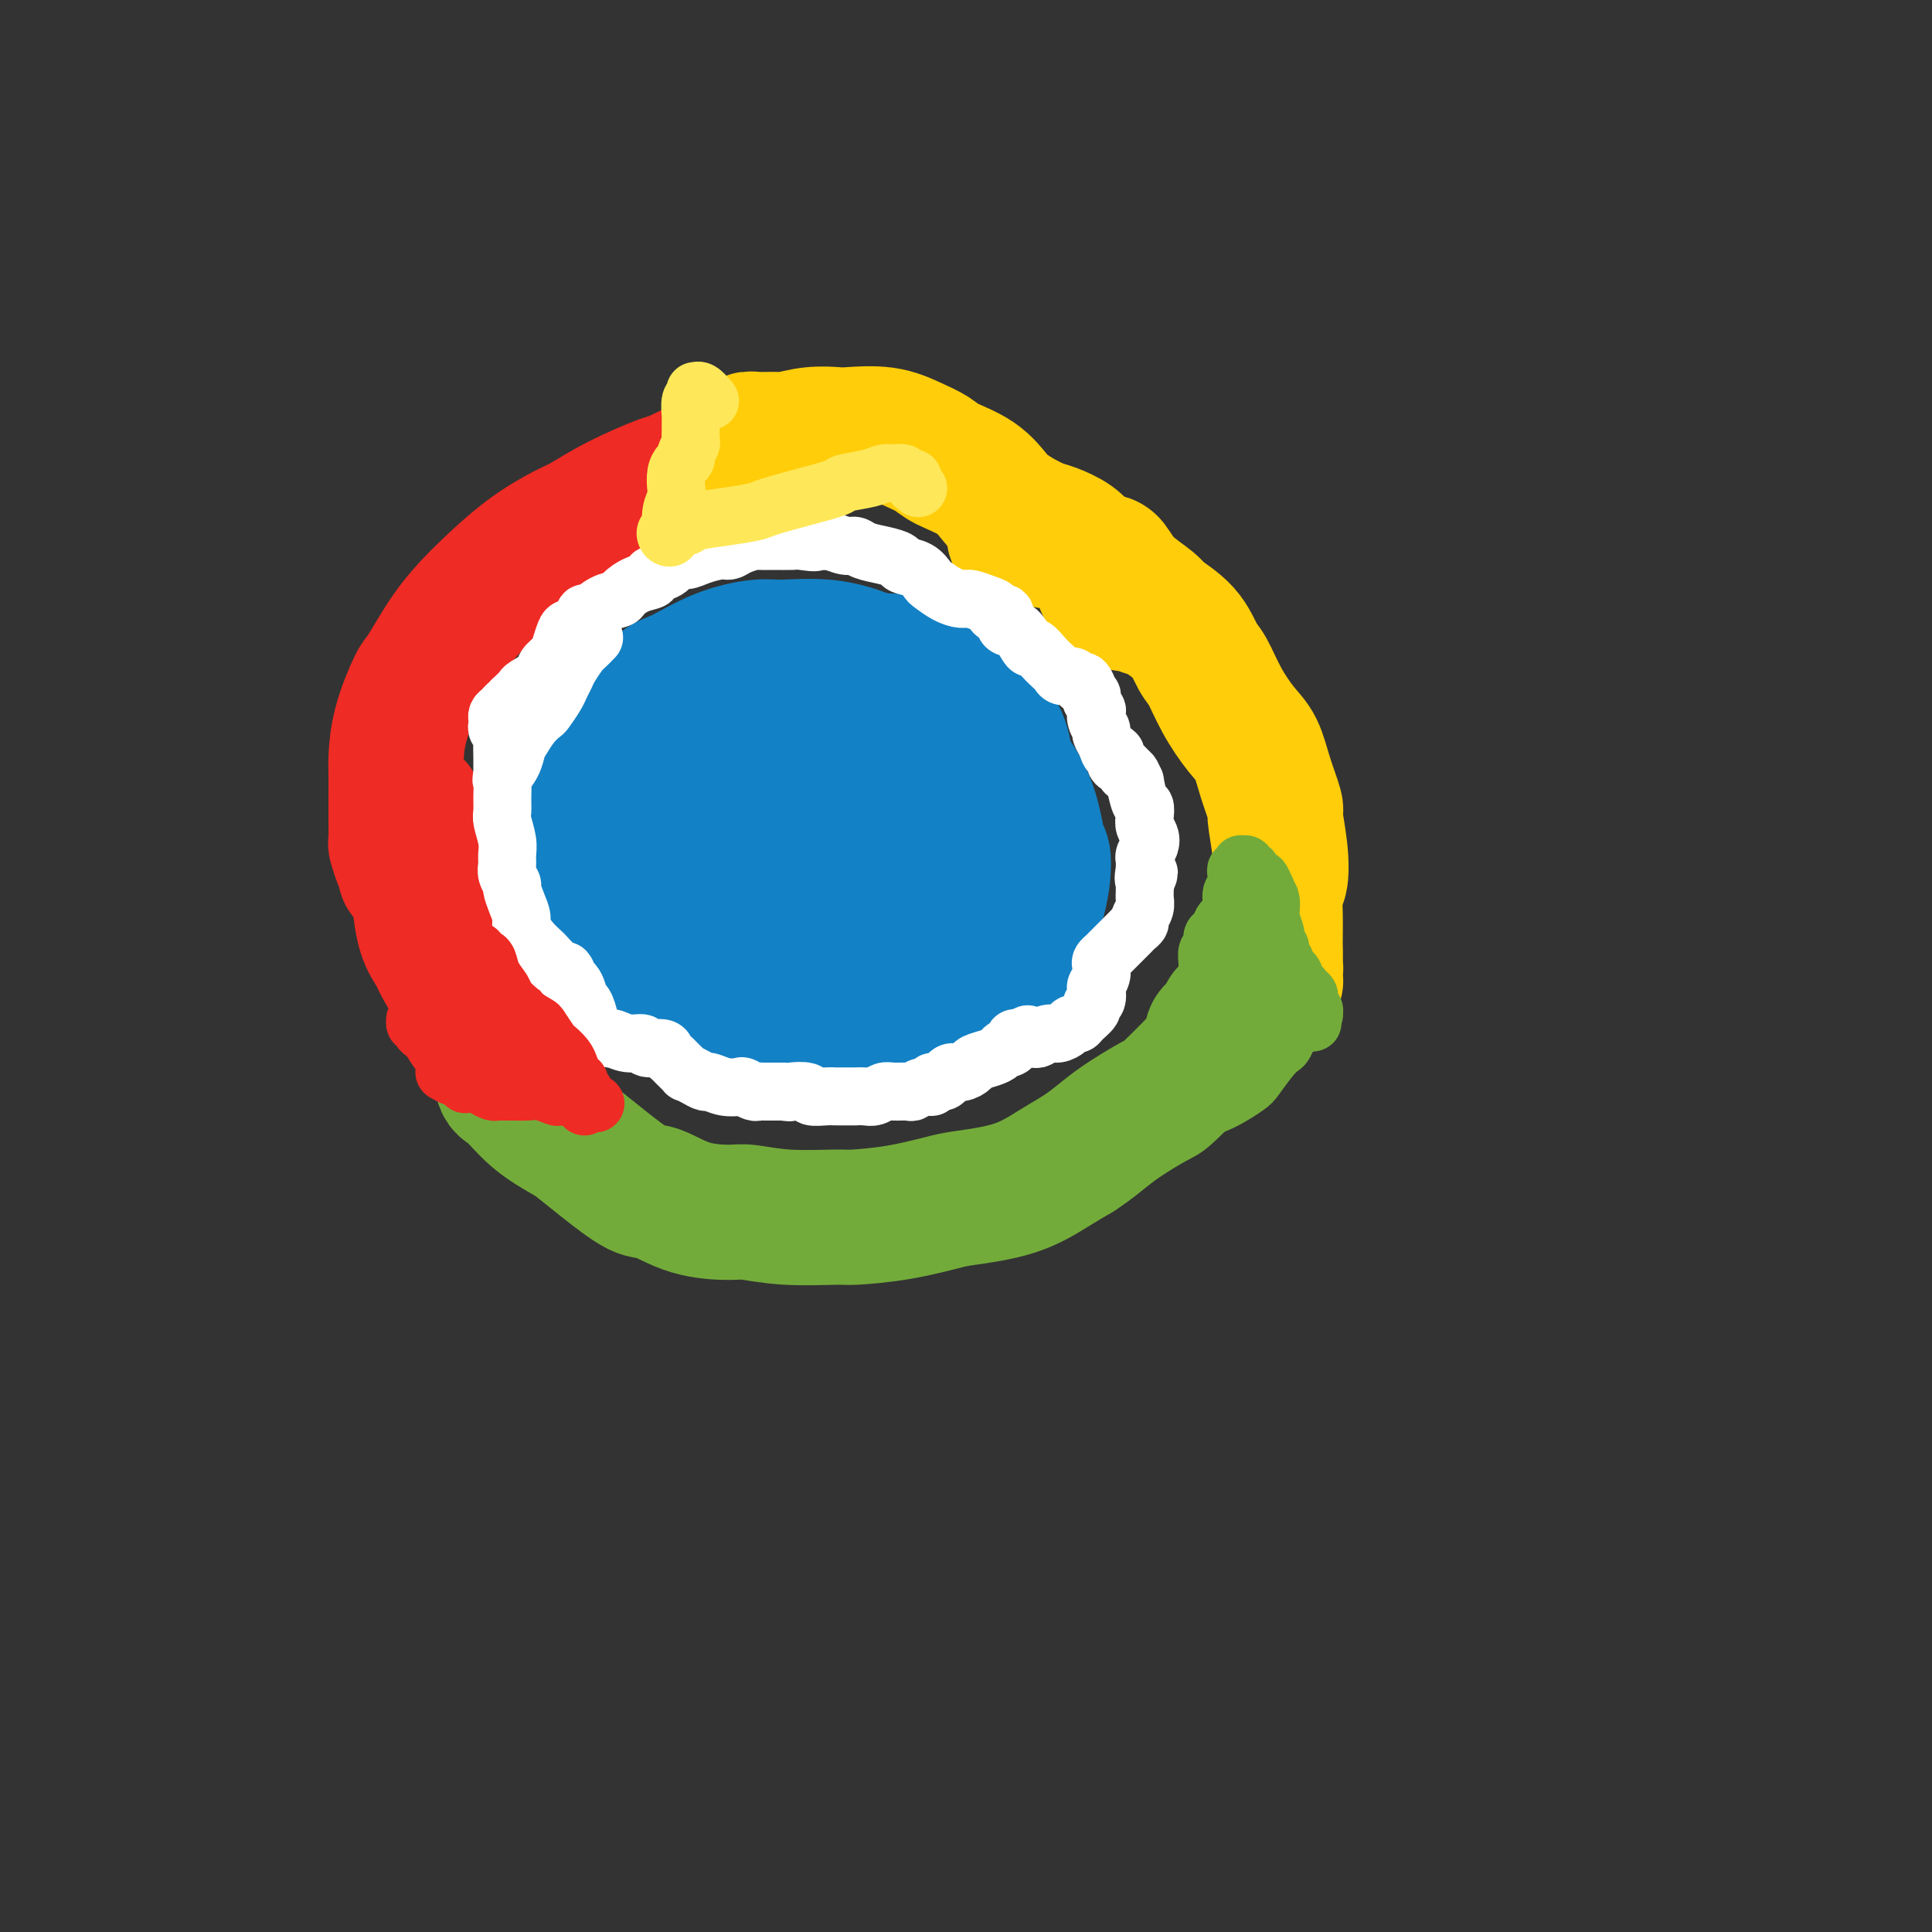 <svg viewBox='0 0 400 400' version='1.1' xmlns='http://www.w3.org/2000/svg' xmlns:xlink='http://www.w3.org/1999/xlink'><rect x="0" y="0" width="400" height="400" fill="#333333" stroke="none"/><g fill='none' stroke='#EE2B24' stroke-width='28' stroke-linecap='round' stroke-linejoin='round'><path d='M169,93c-1.093,-0.006 -2.186,-0.012 -3,0c-0.814,0.012 -1.348,0.043 -2,0c-0.652,-0.043 -1.422,-0.158 -3,0c-1.578,0.158 -3.964,0.589 -5,1c-1.036,0.411 -0.722,0.801 -2,1c-1.278,0.199 -4.149,0.207 -7,1c-2.851,0.793 -5.683,2.371 -7,3c-1.317,0.629 -1.118,0.310 -3,1c-1.882,0.690 -5.845,2.388 -9,4c-3.155,1.612 -5.500,3.140 -7,4c-1.500,0.860 -2.153,1.054 -4,2c-1.847,0.946 -4.887,2.643 -8,5c-3.113,2.357 -6.299,5.375 -8,7c-1.701,1.625 -1.916,1.856 -3,3c-1.084,1.144 -3.037,3.199 -5,6c-1.963,2.801 -3.938,6.348 -5,8c-1.062,1.652 -1.213,1.410 -2,3c-0.787,1.590 -2.211,5.012 -3,8c-0.789,2.988 -0.943,5.544 -1,7c-0.057,1.456 -0.016,1.813 0,3c0.016,1.187 0.007,3.203 0,5c-0.007,1.797 -0.012,3.375 0,5c0.012,1.625 0.042,3.296 0,4c-0.042,0.704 -0.156,0.441 0,1c0.156,0.559 0.581,1.941 1,3c0.419,1.059 0.830,1.797 1,2c0.170,0.203 0.098,-0.128 0,0c-0.098,0.128 -0.222,0.715 0,1c0.222,0.285 0.791,0.269 1,0c0.209,-0.269 0.060,-0.791 0,-1c-0.060,-0.209 -0.030,-0.104 0,0'/><path d='M85,180c0.500,1.000 0.250,0.500 0,0'/></g>
<g fill='none' stroke='#FFCD0A' stroke-width='28' stroke-linecap='round' stroke-linejoin='round'><path d='M210,111c0.350,-0.545 0.701,-1.090 1,-1c0.299,0.090 0.547,0.814 1,1c0.453,0.186 1.112,-0.167 2,0c0.888,0.167 2.005,0.855 3,1c0.995,0.145 1.867,-0.251 3,0c1.133,0.251 2.528,1.149 4,2c1.472,0.851 3.021,1.655 4,2c0.979,0.345 1.389,0.233 2,1c0.611,0.767 1.424,2.415 3,4c1.576,1.585 3.916,3.107 5,4c1.084,0.893 0.911,1.157 2,2c1.089,0.843 3.439,2.266 5,4c1.561,1.734 2.333,3.778 3,5c0.667,1.222 1.228,1.622 2,3c0.772,1.378 1.756,3.732 3,6c1.244,2.268 2.749,4.448 4,6c1.251,1.552 2.248,2.475 3,4c0.752,1.525 1.260,3.652 2,6c0.740,2.348 1.711,4.917 2,6c0.289,1.083 -0.105,0.682 0,2c0.105,1.318 0.708,4.356 1,7c0.292,2.644 0.274,4.894 0,6c-0.274,1.106 -0.806,1.070 -1,2c-0.194,0.930 -0.052,2.827 0,5c0.052,2.173 0.015,4.621 0,6c-0.015,1.379 -0.007,1.690 0,2'/><path d='M264,197c0.062,5.200 0.216,3.201 0,3c-0.216,-0.201 -0.804,1.396 -1,2c-0.196,0.604 0.000,0.214 0,0c0.000,-0.214 -0.196,-0.253 0,0c0.196,0.253 0.784,0.799 1,1c0.216,0.201 0.062,0.057 0,0c-0.062,-0.057 -0.031,-0.029 0,0'/></g>
<g fill='none' stroke='#73AB3A' stroke-width='28' stroke-linecap='round' stroke-linejoin='round'><path d='M101,193c-0.423,1.176 -0.845,2.353 -1,3c-0.155,0.647 -0.042,0.766 0,1c0.042,0.234 0.013,0.585 0,1c-0.013,0.415 -0.011,0.895 0,2c0.011,1.105 0.030,2.836 0,5c-0.030,2.164 -0.109,4.762 0,6c0.109,1.238 0.407,1.118 1,2c0.593,0.882 1.482,2.768 2,5c0.518,2.232 0.665,4.809 1,6c0.335,1.191 0.859,0.995 2,2c1.141,1.005 2.900,3.212 5,5c2.100,1.788 4.541,3.156 6,4c1.459,0.844 1.937,1.165 3,2c1.063,0.835 2.711,2.186 5,4c2.289,1.814 5.218,4.093 7,5c1.782,0.907 2.417,0.443 4,1c1.583,0.557 4.112,2.135 7,3c2.888,0.865 6.133,1.017 8,1c1.867,-0.017 2.354,-0.203 4,0c1.646,0.203 4.451,0.794 8,1c3.549,0.206 7.844,0.028 10,0c2.156,-0.028 2.174,0.093 4,0c1.826,-0.093 5.460,-0.402 9,-1c3.540,-0.598 6.984,-1.486 9,-2c2.016,-0.514 2.602,-0.653 5,-1c2.398,-0.347 6.607,-0.901 10,-2c3.393,-1.099 5.969,-2.743 8,-4c2.031,-1.257 3.515,-2.129 5,-3'/><path d='M223,239c3.364,-2.149 5.273,-4.021 8,-6c2.727,-1.979 6.270,-4.063 8,-5c1.730,-0.937 1.647,-0.726 3,-2c1.353,-1.274 4.142,-4.034 6,-6c1.858,-1.966 2.784,-3.139 3,-4c0.216,-0.861 -0.279,-1.410 0,-2c0.279,-0.590 1.331,-1.220 2,-2c0.669,-0.780 0.954,-1.710 1,-2c0.046,-0.290 -0.146,0.058 0,0c0.146,-0.058 0.631,-0.523 1,-1c0.369,-0.477 0.621,-0.965 1,-1c0.379,-0.035 0.885,0.382 1,0c0.115,-0.382 -0.161,-1.564 0,-2c0.161,-0.436 0.760,-0.124 1,0c0.240,0.124 0.120,0.062 0,0'/></g>
<g fill='none' stroke='#EE2B24' stroke-width='28' stroke-linecap='round' stroke-linejoin='round'><path d='M86,167c-0.001,1.092 -0.001,2.184 0,3c0.001,0.816 0.004,1.358 0,2c-0.004,0.642 -0.016,1.386 0,2c0.016,0.614 0.059,1.097 0,2c-0.059,0.903 -0.219,2.224 0,4c0.219,1.776 0.817,4.007 1,5c0.183,0.993 -0.048,0.750 0,2c0.048,1.250 0.377,3.994 1,6c0.623,2.006 1.541,3.275 2,4c0.459,0.725 0.459,0.908 1,2c0.541,1.092 1.623,3.095 3,5c1.377,1.905 3.048,3.712 4,5c0.952,1.288 1.183,2.057 2,3c0.817,0.943 2.220,2.062 3,3c0.780,0.938 0.937,1.697 1,2c0.063,0.303 0.031,0.152 0,0'/></g>
<g fill='none' stroke='#FFCD0A' stroke-width='28' stroke-linecap='round' stroke-linejoin='round'><path d='M239,126c-0.673,0.120 -1.345,0.239 -2,0c-0.655,-0.239 -1.292,-0.837 -2,-1c-0.708,-0.163 -1.485,0.108 -2,0c-0.515,-0.108 -0.767,-0.594 -1,-1c-0.233,-0.406 -0.448,-0.732 -1,-1c-0.552,-0.268 -1.443,-0.477 -2,-1c-0.557,-0.523 -0.780,-1.361 -1,-2c-0.220,-0.639 -0.436,-1.078 -1,-2c-0.564,-0.922 -1.476,-2.326 -2,-3c-0.524,-0.674 -0.661,-0.617 -1,-1c-0.339,-0.383 -0.882,-1.205 -2,-2c-1.118,-0.795 -2.812,-1.562 -4,-2c-1.188,-0.438 -1.869,-0.547 -3,-1c-1.131,-0.453 -2.712,-1.252 -4,-2c-1.288,-0.748 -2.283,-1.446 -3,-2c-0.717,-0.554 -1.155,-0.963 -2,-2c-0.845,-1.037 -2.095,-2.702 -4,-4c-1.905,-1.298 -4.464,-2.229 -6,-3c-1.536,-0.771 -2.047,-1.383 -3,-2c-0.953,-0.617 -2.346,-1.238 -4,-2c-1.654,-0.762 -3.567,-1.664 -6,-2c-2.433,-0.336 -5.384,-0.104 -7,0c-1.616,0.104 -1.896,0.081 -3,0c-1.104,-0.081 -3.032,-0.219 -5,0c-1.968,0.219 -3.977,0.794 -5,1c-1.023,0.206 -1.059,0.041 -2,0c-0.941,-0.041 -2.788,0.040 -4,0c-1.212,-0.040 -1.788,-0.203 -2,0c-0.212,0.203 -0.061,0.772 0,1c0.061,0.228 0.030,0.114 0,0'/><path d='M155,92c-5.667,0.000 -2.833,0.000 0,0'/></g>
<g fill='none' stroke='#1381C5' stroke-width='28' stroke-linecap='round' stroke-linejoin='round'><path d='M155,147c-0.351,-0.853 -0.703,-1.707 -1,-2c-0.297,-0.293 -0.540,-0.026 -1,0c-0.460,0.026 -1.138,-0.188 -2,0c-0.862,0.188 -1.909,0.779 -3,2c-1.091,1.221 -2.226,3.074 -3,4c-0.774,0.926 -1.188,0.927 -2,2c-0.812,1.073 -2.023,3.218 -3,5c-0.977,1.782 -1.719,3.199 -2,4c-0.281,0.801 -0.100,0.985 0,2c0.100,1.015 0.120,2.860 0,5c-0.120,2.140 -0.379,4.574 0,6c0.379,1.426 1.395,1.845 2,3c0.605,1.155 0.799,3.045 2,5c1.201,1.955 3.410,3.974 5,5c1.590,1.026 2.560,1.057 4,2c1.440,0.943 3.348,2.796 6,4c2.652,1.204 6.048,1.759 8,2c1.952,0.241 2.461,0.170 4,0c1.539,-0.170 4.107,-0.437 7,-1c2.893,-0.563 6.110,-1.423 8,-2c1.890,-0.577 2.453,-0.872 4,-2c1.547,-1.128 4.079,-3.090 6,-5c1.921,-1.910 3.233,-3.769 4,-5c0.767,-1.231 0.989,-1.833 2,-3c1.011,-1.167 2.811,-2.897 4,-5c1.189,-2.103 1.769,-4.578 2,-6c0.231,-1.422 0.114,-1.790 0,-3c-0.114,-1.210 -0.227,-3.263 -1,-5c-0.773,-1.737 -2.208,-3.160 -3,-4c-0.792,-0.840 -0.941,-1.097 -2,-2c-1.059,-0.903 -3.030,-2.451 -5,-4'/><path d='M195,149c-2.388,-2.138 -3.357,-2.482 -4,-3c-0.643,-0.518 -0.959,-1.210 -2,-2c-1.041,-0.790 -2.808,-1.678 -5,-2c-2.192,-0.322 -4.810,-0.078 -6,0c-1.190,0.078 -0.950,-0.008 -2,0c-1.050,0.008 -3.388,0.112 -5,0c-1.612,-0.112 -2.498,-0.440 -4,0c-1.502,0.440 -3.620,1.648 -5,2c-1.380,0.352 -2.021,-0.151 -3,0c-0.979,0.151 -2.297,0.956 -4,2c-1.703,1.044 -3.790,2.328 -5,3c-1.210,0.672 -1.543,0.733 -3,2c-1.457,1.267 -4.037,3.739 -6,6c-1.963,2.261 -3.311,4.310 -4,5c-0.689,0.690 -0.721,0.021 -1,1c-0.279,0.979 -0.804,3.604 -1,5c-0.196,1.396 -0.064,1.561 0,3c0.064,1.439 0.060,4.152 0,6c-0.060,1.848 -0.175,2.831 0,5c0.175,2.169 0.641,5.525 1,7c0.359,1.475 0.612,1.068 1,2c0.388,0.932 0.910,3.203 2,5c1.090,1.797 2.749,3.120 4,4c1.251,0.880 2.094,1.318 4,2c1.906,0.682 4.874,1.608 9,2c4.126,0.392 9.409,0.249 12,0c2.591,-0.249 2.490,-0.605 5,-1c2.510,-0.395 7.632,-0.827 12,-2c4.368,-1.173 7.984,-3.085 10,-4c2.016,-0.915 2.433,-0.833 4,-2c1.567,-1.167 4.283,-3.584 7,-6'/><path d='M206,189c4.345,-3.329 4.708,-5.652 5,-7c0.292,-1.348 0.515,-1.722 1,-3c0.485,-1.278 1.234,-3.460 1,-6c-0.234,-2.540 -1.450,-5.439 -2,-7c-0.550,-1.561 -0.433,-1.783 -1,-3c-0.567,-1.217 -1.817,-3.428 -4,-6c-2.183,-2.572 -5.298,-5.504 -7,-7c-1.702,-1.496 -1.991,-1.557 -3,-3c-1.009,-1.443 -2.738,-4.267 -5,-6c-2.262,-1.733 -5.056,-2.374 -7,-3c-1.944,-0.626 -3.037,-1.236 -5,-2c-1.963,-0.764 -4.794,-1.683 -8,-2c-3.206,-0.317 -6.786,-0.033 -9,0c-2.214,0.033 -3.064,-0.186 -5,0c-1.936,0.186 -4.960,0.778 -8,2c-3.040,1.222 -6.097,3.076 -8,4c-1.903,0.924 -2.651,0.920 -4,2c-1.349,1.080 -3.300,3.244 -5,6c-1.700,2.756 -3.151,6.106 -4,8c-0.849,1.894 -1.096,2.334 -2,4c-0.904,1.666 -2.464,4.558 -3,7c-0.536,2.442 -0.049,4.433 0,6c0.049,1.567 -0.341,2.710 0,4c0.341,1.290 1.414,2.727 3,5c1.586,2.273 3.685,5.383 5,7c1.315,1.617 1.847,1.742 3,3c1.153,1.258 2.928,3.649 5,6c2.072,2.351 4.442,4.661 6,6c1.558,1.339 2.304,1.707 4,3c1.696,1.293 4.342,3.512 7,5c2.658,1.488 5.329,2.244 8,3'/><path d='M164,215c3.679,1.898 3.375,1.144 5,1c1.625,-0.144 5.178,0.323 9,0c3.822,-0.323 7.911,-1.437 10,-2c2.089,-0.563 2.178,-0.576 4,-2c1.822,-1.424 5.379,-4.259 9,-7c3.621,-2.741 7.307,-5.387 9,-7c1.693,-1.613 1.392,-2.193 2,-4c0.608,-1.807 2.125,-4.842 3,-8c0.875,-3.158 1.107,-6.438 1,-8c-0.107,-1.562 -0.555,-1.406 -1,-3c-0.445,-1.594 -0.889,-4.938 -2,-8c-1.111,-3.062 -2.890,-5.841 -4,-7c-1.110,-1.159 -1.551,-0.699 -3,-2c-1.449,-1.301 -3.905,-4.363 -6,-7c-2.095,-2.637 -3.829,-4.850 -5,-6c-1.171,-1.150 -1.779,-1.237 -3,-2c-1.221,-0.763 -3.055,-2.201 -6,-3c-2.945,-0.799 -6.999,-0.958 -9,-1c-2.001,-0.042 -1.947,0.035 -3,0c-1.053,-0.035 -3.213,-0.182 -6,0c-2.787,0.182 -6.200,0.692 -8,1c-1.800,0.308 -1.988,0.415 -3,1c-1.012,0.585 -2.849,1.648 -5,3c-2.151,1.352 -4.618,2.994 -6,4c-1.382,1.006 -1.681,1.378 -3,3c-1.319,1.622 -3.659,4.495 -5,7c-1.341,2.505 -1.682,4.641 -2,6c-0.318,1.359 -0.611,1.942 -1,4c-0.389,2.058 -0.874,5.593 -1,9c-0.126,3.407 0.107,6.688 0,9c-0.107,2.312 -0.553,3.656 -1,5'/><path d='M133,191c-0.353,5.479 0.265,5.678 1,7c0.735,1.322 1.587,3.768 2,5c0.413,1.232 0.386,1.252 1,2c0.614,0.748 1.869,2.226 4,3c2.131,0.774 5.137,0.843 7,1c1.863,0.157 2.581,0.401 4,0c1.419,-0.401 3.538,-1.448 7,-3c3.462,-1.552 8.265,-3.608 11,-5c2.735,-1.392 3.401,-2.121 6,-4c2.599,-1.879 7.132,-4.910 11,-8c3.868,-3.090 7.072,-6.240 9,-8c1.928,-1.760 2.580,-2.130 4,-4c1.420,-1.870 3.607,-5.240 5,-8c1.393,-2.760 1.992,-4.908 2,-6c0.008,-1.092 -0.576,-1.126 -1,-2c-0.424,-0.874 -0.688,-2.587 -2,-4c-1.312,-1.413 -3.674,-2.525 -5,-3c-1.326,-0.475 -1.618,-0.311 -3,-1c-1.382,-0.689 -3.854,-2.229 -7,-3c-3.146,-0.771 -6.966,-0.771 -9,-1c-2.034,-0.229 -2.282,-0.687 -4,-1c-1.718,-0.313 -4.905,-0.480 -8,0c-3.095,0.480 -6.099,1.607 -8,2c-1.901,0.393 -2.701,0.051 -4,1c-1.299,0.949 -3.098,3.188 -5,5c-1.902,1.812 -3.908,3.197 -5,4c-1.092,0.803 -1.271,1.025 -2,2c-0.729,0.975 -2.010,2.705 -3,5c-0.990,2.295 -1.690,5.156 -2,7c-0.310,1.844 -0.232,2.670 0,4c0.232,1.330 0.616,3.165 1,5'/><path d='M140,183c0.717,3.931 3.008,5.760 4,7c0.992,1.240 0.683,1.891 2,3c1.317,1.109 4.259,2.675 7,4c2.741,1.325 5.281,2.410 7,3c1.719,0.590 2.618,0.687 5,0c2.382,-0.687 6.247,-2.158 10,-4c3.753,-1.842 7.394,-4.055 11,-7c3.606,-2.945 7.176,-6.623 9,-9c1.824,-2.377 1.903,-3.454 3,-6c1.097,-2.546 3.213,-6.559 4,-10c0.787,-3.441 0.245,-6.308 0,-8c-0.245,-1.692 -0.191,-2.208 -1,-4c-0.809,-1.792 -2.479,-4.859 -5,-7c-2.521,-2.141 -5.892,-3.355 -8,-4c-2.108,-0.645 -2.953,-0.722 -5,-1c-2.047,-0.278 -5.296,-0.758 -9,-1c-3.704,-0.242 -7.861,-0.246 -10,0c-2.139,0.246 -2.259,0.744 -4,1c-1.741,0.256 -5.104,0.272 -8,1c-2.896,0.728 -5.326,2.168 -7,3c-1.674,0.832 -2.591,1.056 -4,2c-1.409,0.944 -3.308,2.609 -5,5c-1.692,2.391 -3.176,5.509 -4,7c-0.824,1.491 -0.989,1.354 -2,3c-1.011,1.646 -2.867,5.076 -4,8c-1.133,2.924 -1.543,5.344 -2,7c-0.457,1.656 -0.959,2.549 -1,4c-0.041,1.451 0.381,3.461 1,6c0.619,2.539 1.436,5.607 2,7c0.564,1.393 0.875,1.112 2,2c1.125,0.888 3.062,2.944 5,5'/><path d='M133,200c2.115,1.898 3.902,3.144 5,4c1.098,0.856 1.507,1.323 3,2c1.493,0.677 4.069,1.566 7,2c2.931,0.434 6.216,0.415 8,0c1.784,-0.415 2.067,-1.226 4,-2c1.933,-0.774 5.516,-1.511 9,-3c3.484,-1.489 6.870,-3.731 9,-5c2.130,-1.269 3.004,-1.565 5,-3c1.996,-1.435 5.113,-4.008 8,-7c2.887,-2.992 5.544,-6.403 7,-8c1.456,-1.597 1.710,-1.379 3,-3c1.290,-1.621 3.615,-5.079 5,-8c1.385,-2.921 1.831,-5.304 2,-7c0.169,-1.696 0.060,-2.706 0,-4c-0.060,-1.294 -0.072,-2.871 -1,-5c-0.928,-2.129 -2.771,-4.808 -4,-6c-1.229,-1.192 -1.845,-0.895 -3,-2c-1.155,-1.105 -2.851,-3.612 -5,-5c-2.149,-1.388 -4.752,-1.656 -6,-2c-1.248,-0.344 -1.142,-0.764 -3,-1c-1.858,-0.236 -5.681,-0.288 -9,0c-3.319,0.288 -6.134,0.916 -8,1c-1.866,0.084 -2.783,-0.377 -5,0c-2.217,0.377 -5.735,1.593 -9,3c-3.265,1.407 -6.276,3.006 -8,4c-1.724,0.994 -2.161,1.383 -4,3c-1.839,1.617 -5.078,4.464 -7,7c-1.922,2.536 -2.525,4.762 -3,6c-0.475,1.238 -0.820,1.487 -1,3c-0.180,1.513 -0.194,4.289 0,7c0.194,2.711 0.597,5.355 1,8'/><path d='M133,179c0.015,2.848 -0.447,2.467 0,4c0.447,1.533 1.803,4.981 3,8c1.197,3.019 2.233,5.611 3,7c0.767,1.389 1.263,1.575 3,3c1.737,1.425 4.714,4.089 8,6c3.286,1.911 6.883,3.069 9,4c2.117,0.931 2.756,1.635 5,2c2.244,0.365 6.092,0.393 10,0c3.908,-0.393 7.876,-1.206 10,-2c2.124,-0.794 2.405,-1.569 4,-3c1.595,-1.431 4.506,-3.517 7,-6c2.494,-2.483 4.572,-5.363 6,-7c1.428,-1.637 2.205,-2.029 3,-4c0.795,-1.971 1.608,-5.519 2,-9c0.392,-3.481 0.363,-6.895 0,-9c-0.363,-2.105 -1.061,-2.901 -2,-5c-0.939,-2.099 -2.118,-5.502 -4,-8c-1.882,-2.498 -4.465,-4.090 -6,-5c-1.535,-0.910 -2.022,-1.138 -4,-2c-1.978,-0.862 -5.448,-2.357 -9,-3c-3.552,-0.643 -7.187,-0.432 -9,0c-1.813,0.432 -1.804,1.085 -4,2c-2.196,0.915 -6.595,2.091 -10,4c-3.405,1.909 -5.815,4.550 -7,6c-1.185,1.450 -1.145,1.707 -2,3c-0.855,1.293 -2.606,3.621 -3,6c-0.394,2.379 0.568,4.809 1,6c0.432,1.191 0.332,1.144 1,2c0.668,0.856 2.103,2.615 4,4c1.897,1.385 4.256,2.396 6,3c1.744,0.604 2.872,0.802 4,1'/><path d='M162,187c2.787,0.735 4.753,0.573 7,0c2.247,-0.573 4.773,-1.557 6,-2c1.227,-0.443 1.154,-0.344 2,-1c0.846,-0.656 2.612,-2.066 4,-4c1.388,-1.934 2.399,-4.391 3,-6c0.601,-1.609 0.792,-2.369 1,-4c0.208,-1.631 0.434,-4.132 0,-7c-0.434,-2.868 -1.529,-6.102 -2,-8c-0.471,-1.898 -0.318,-2.461 -1,-4c-0.682,-1.539 -2.199,-4.056 -4,-6c-1.801,-1.944 -3.886,-3.316 -5,-4c-1.114,-0.684 -1.256,-0.680 -3,-1c-1.744,-0.320 -5.090,-0.965 -8,-1c-2.910,-0.035 -5.385,0.539 -7,1c-1.615,0.461 -2.369,0.808 -4,2c-1.631,1.192 -4.140,3.229 -6,6c-1.860,2.771 -3.071,6.277 -4,8c-0.929,1.723 -1.577,1.664 -2,4c-0.423,2.336 -0.620,7.067 0,11c0.620,3.933 2.056,7.066 3,9c0.944,1.934 1.397,2.668 3,5c1.603,2.332 4.355,6.261 7,9c2.645,2.739 5.183,4.287 7,5c1.817,0.713 2.913,0.591 5,1c2.087,0.409 5.163,1.350 9,1c3.837,-0.350 8.433,-1.990 11,-3c2.567,-1.010 3.105,-1.389 5,-3c1.895,-1.611 5.147,-4.452 8,-7c2.853,-2.548 5.307,-4.801 7,-8c1.693,-3.199 2.627,-7.342 3,-10c0.373,-2.658 0.187,-3.829 0,-5'/><path d='M176,166c-0.746,-1.147 -1.492,-2.293 -2,-3c-0.508,-0.707 -0.780,-0.973 -1,-1c-0.220,-0.027 -0.390,0.185 -1,0c-0.610,-0.185 -1.660,-0.769 -3,-1c-1.340,-0.231 -2.971,-0.111 -4,0c-1.029,0.111 -1.457,0.212 -3,1c-1.543,0.788 -4.200,2.264 -7,4c-2.800,1.736 -5.742,3.733 -7,5c-1.258,1.267 -0.831,1.806 -2,3c-1.169,1.194 -3.933,3.045 -5,5c-1.067,1.955 -0.435,4.016 0,5c0.435,0.984 0.673,0.892 2,2c1.327,1.108 3.742,3.414 7,4c3.258,0.586 7.360,-0.550 10,-1c2.640,-0.450 3.820,-0.215 6,-1c2.180,-0.785 5.360,-2.589 8,-5c2.640,-2.411 4.741,-5.430 6,-7c1.259,-1.570 1.677,-1.691 2,-3c0.323,-1.309 0.550,-3.806 0,-6c-0.550,-2.194 -1.878,-4.085 -3,-5c-1.122,-0.915 -2.038,-0.854 -4,-1c-1.962,-0.146 -4.972,-0.500 -8,0c-3.028,0.500 -6.076,1.853 -8,3c-1.924,1.147 -2.725,2.087 -4,4c-1.275,1.913 -3.023,4.799 -5,8c-1.977,3.201 -4.182,6.718 -5,11c-0.818,4.282 -0.250,9.330 0,12c0.250,2.670 0.180,2.963 1,5c0.820,2.037 2.528,5.818 5,8c2.472,2.182 5.706,2.766 8,3c2.294,0.234 3.647,0.117 5,0'/><path d='M164,215c4.083,-0.036 7.792,-1.625 11,-3c3.208,-1.375 5.917,-2.536 7,-3c1.083,-0.464 0.542,-0.232 0,0'/></g>
<g fill='none' stroke='#FFFFFF' stroke-width='12' stroke-linecap='round' stroke-linejoin='round'><path d='M123,132c-0.786,0.810 -1.573,1.621 -2,2c-0.427,0.379 -0.495,0.327 -1,1c-0.505,0.673 -1.449,2.072 -2,3c-0.551,0.928 -0.710,1.386 -1,2c-0.290,0.614 -0.710,1.385 -1,2c-0.290,0.615 -0.448,1.075 -1,2c-0.552,0.925 -1.496,2.316 -2,3c-0.504,0.684 -0.568,0.661 -1,1c-0.432,0.339 -1.234,1.040 -2,2c-0.766,0.960 -1.498,2.178 -2,3c-0.502,0.822 -0.776,1.248 -1,2c-0.224,0.752 -0.400,1.830 -1,3c-0.600,1.170 -1.626,2.433 -2,3c-0.374,0.567 -0.096,0.437 0,1c0.096,0.563 0.012,1.817 0,3c-0.012,1.183 0.050,2.295 0,3c-0.050,0.705 -0.211,1.004 0,2c0.211,0.996 0.792,2.691 1,4c0.208,1.309 0.041,2.233 0,3c-0.041,0.767 0.044,1.377 0,2c-0.044,0.623 -0.218,1.259 0,2c0.218,0.741 0.827,1.587 1,2c0.173,0.413 -0.092,0.393 0,1c0.092,0.607 0.539,1.840 1,3c0.461,1.160 0.935,2.246 1,3c0.065,0.754 -0.278,1.175 0,2c0.278,0.825 1.177,2.052 2,3c0.823,0.948 1.571,1.615 2,2c0.429,0.385 0.539,0.488 1,1c0.461,0.512 1.275,1.432 2,2c0.725,0.568 1.363,0.784 2,1'/><path d='M117,201c0.975,1.081 -0.089,0.784 0,1c0.089,0.216 1.329,0.947 2,2c0.671,1.053 0.771,2.429 1,3c0.229,0.571 0.585,0.338 1,1c0.415,0.662 0.889,2.220 1,3c0.111,0.780 -0.140,0.782 0,1c0.140,0.218 0.673,0.651 1,1c0.327,0.349 0.449,0.614 1,1c0.551,0.386 1.532,0.892 2,1c0.468,0.108 0.423,-0.182 1,0c0.577,0.182 1.775,0.836 3,1c1.225,0.164 2.475,-0.163 3,0c0.525,0.163 0.324,0.816 1,1c0.676,0.184 2.227,-0.101 3,0c0.773,0.101 0.766,0.587 1,1c0.234,0.413 0.709,0.754 1,1c0.291,0.246 0.397,0.395 1,1c0.603,0.605 1.704,1.664 2,2c0.296,0.336 -0.214,-0.050 0,0c0.214,0.050 1.150,0.535 2,1c0.850,0.465 1.613,0.908 2,1c0.387,0.092 0.398,-0.168 1,0c0.602,0.168 1.796,0.763 3,1c1.204,0.237 2.417,0.116 3,0c0.583,-0.116 0.536,-0.227 1,0c0.464,0.227 1.437,0.793 2,1c0.563,0.207 0.714,0.055 1,0c0.286,-0.055 0.705,-0.015 1,0c0.295,0.015 0.464,0.004 1,0c0.536,-0.004 1.439,-0.001 2,0c0.561,0.001 0.781,0.001 1,0'/><path d='M162,226c2.751,0.326 1.630,0.140 2,0c0.370,-0.140 2.232,-0.234 3,0c0.768,0.234 0.442,0.795 1,1c0.558,0.205 2.000,0.055 3,0c1.000,-0.055 1.559,-0.015 2,0c0.441,0.015 0.765,0.004 1,0c0.235,-0.004 0.380,0.000 1,0c0.620,-0.000 1.713,-0.004 2,0c0.287,0.004 -0.234,0.015 0,0c0.234,-0.015 1.222,-0.057 2,0c0.778,0.057 1.345,0.212 2,0c0.655,-0.212 1.396,-0.793 2,-1c0.604,-0.207 1.070,-0.040 2,0c0.930,0.040 2.324,-0.046 3,0c0.676,0.046 0.633,0.223 1,0c0.367,-0.223 1.145,-0.847 2,-1c0.855,-0.153 1.786,0.165 2,0c0.214,-0.165 -0.291,-0.814 0,-1c0.291,-0.186 1.378,0.091 2,0c0.622,-0.091 0.781,-0.549 1,-1c0.219,-0.451 0.499,-0.894 1,-1c0.501,-0.106 1.223,0.127 2,0c0.777,-0.127 1.609,-0.612 2,-1c0.391,-0.388 0.342,-0.678 1,-1c0.658,-0.322 2.023,-0.678 3,-1c0.977,-0.322 1.568,-0.612 2,-1c0.432,-0.388 0.707,-0.875 1,-1c0.293,-0.125 0.604,0.111 1,0c0.396,-0.111 0.876,-0.568 1,-1c0.124,-0.432 -0.107,-0.838 0,-1c0.107,-0.162 0.554,-0.081 1,0'/><path d='M211,215c3.527,-1.703 0.846,-0.460 0,0c-0.846,0.460 0.143,0.138 1,0c0.857,-0.138 1.581,-0.092 2,0c0.419,0.092 0.532,0.231 1,0c0.468,-0.231 1.292,-0.832 2,-1c0.708,-0.168 1.302,0.097 2,0c0.698,-0.097 1.501,-0.554 2,-1c0.499,-0.446 0.693,-0.879 1,-1c0.307,-0.121 0.727,0.071 1,0c0.273,-0.071 0.399,-0.404 1,-1c0.601,-0.596 1.677,-1.454 2,-2c0.323,-0.546 -0.106,-0.779 0,-1c0.106,-0.221 0.747,-0.430 1,-1c0.253,-0.570 0.120,-1.501 0,-2c-0.120,-0.499 -0.225,-0.568 0,-1c0.225,-0.432 0.781,-1.229 1,-2c0.219,-0.771 0.100,-1.516 0,-2c-0.100,-0.484 -0.182,-0.707 0,-1c0.182,-0.293 0.626,-0.656 1,-1c0.374,-0.344 0.678,-0.670 1,-1c0.322,-0.330 0.663,-0.666 1,-1c0.337,-0.334 0.669,-0.667 1,-1c0.331,-0.333 0.662,-0.666 1,-1c0.338,-0.334 0.683,-0.670 1,-1c0.317,-0.330 0.607,-0.656 1,-1c0.393,-0.344 0.890,-0.707 1,-1c0.110,-0.293 -0.167,-0.515 0,-1c0.167,-0.485 0.777,-1.233 1,-2c0.223,-0.767 0.060,-1.553 0,-2c-0.060,-0.447 -0.017,-0.556 0,-1c0.017,-0.444 0.009,-1.222 0,-2'/><path d='M237,183c1.701,-4.140 0.455,-1.490 0,-1c-0.455,0.490 -0.118,-1.181 0,-2c0.118,-0.819 0.019,-0.786 0,-1c-0.019,-0.214 0.044,-0.676 0,-1c-0.044,-0.324 -0.194,-0.509 0,-1c0.194,-0.491 0.732,-1.288 1,-2c0.268,-0.712 0.265,-1.339 0,-2c-0.265,-0.661 -0.793,-1.356 -1,-2c-0.207,-0.644 -0.093,-1.239 0,-2c0.093,-0.761 0.166,-1.690 0,-2c-0.166,-0.310 -0.571,-0.001 -1,-1c-0.429,-0.999 -0.883,-3.304 -1,-4c-0.117,-0.696 0.105,0.218 0,0c-0.105,-0.218 -0.535,-1.569 -1,-2c-0.465,-0.431 -0.965,0.058 -1,0c-0.035,-0.058 0.394,-0.662 0,-1c-0.394,-0.338 -1.612,-0.409 -2,-1c-0.388,-0.591 0.055,-1.702 0,-2c-0.055,-0.298 -0.607,0.216 -1,0c-0.393,-0.216 -0.627,-1.162 -1,-2c-0.373,-0.838 -0.883,-1.567 -1,-2c-0.117,-0.433 0.161,-0.569 0,-1c-0.161,-0.431 -0.761,-1.158 -1,-2c-0.239,-0.842 -0.117,-1.799 0,-2c0.117,-0.201 0.228,0.353 0,0c-0.228,-0.353 -0.796,-1.614 -1,-2c-0.204,-0.386 -0.044,0.103 0,0c0.044,-0.103 -0.027,-0.797 0,-1c0.027,-0.203 0.150,0.085 0,0c-0.150,-0.085 -0.575,-0.542 -1,-1'/><path d='M225,143c-1.500,-3.177 -0.251,-1.621 0,-1c0.251,0.621 -0.496,0.307 -1,0c-0.504,-0.307 -0.764,-0.606 -1,-1c-0.236,-0.394 -0.447,-0.881 -1,-1c-0.553,-0.119 -1.447,0.132 -2,0c-0.553,-0.132 -0.763,-0.645 -1,-1c-0.237,-0.355 -0.500,-0.550 -1,-1c-0.500,-0.450 -1.237,-1.153 -2,-2c-0.763,-0.847 -1.554,-1.836 -2,-2c-0.446,-0.164 -0.548,0.498 -1,0c-0.452,-0.498 -1.253,-2.157 -2,-3c-0.747,-0.843 -1.439,-0.870 -2,-1c-0.561,-0.130 -0.993,-0.363 -1,-1c-0.007,-0.637 0.409,-1.677 0,-2c-0.409,-0.323 -1.642,0.072 -2,0c-0.358,-0.072 0.158,-0.610 0,-1c-0.158,-0.390 -0.992,-0.633 -2,-1c-1.008,-0.367 -2.192,-0.857 -3,-1c-0.808,-0.143 -1.240,0.060 -2,0c-0.760,-0.060 -1.846,-0.383 -3,-1c-1.154,-0.617 -2.374,-1.527 -3,-2c-0.626,-0.473 -0.659,-0.508 -1,-1c-0.341,-0.492 -0.991,-1.441 -2,-2c-1.009,-0.559 -2.378,-0.728 -3,-1c-0.622,-0.272 -0.497,-0.646 -1,-1c-0.503,-0.354 -1.634,-0.687 -3,-1c-1.366,-0.313 -2.968,-0.606 -4,-1c-1.032,-0.394 -1.493,-0.889 -2,-1c-0.507,-0.111 -1.060,0.162 -2,0c-0.940,-0.162 -2.269,-0.761 -3,-1c-0.731,-0.239 -0.866,-0.120 -1,0'/><path d='M171,112c-5.395,-2.011 -2.381,-0.539 -2,0c0.381,0.539 -1.871,0.144 -3,0c-1.129,-0.144 -1.135,-0.036 -2,0c-0.865,0.036 -2.588,-0.001 -4,0c-1.412,0.001 -2.512,0.038 -3,0c-0.488,-0.038 -0.364,-0.151 -1,0c-0.636,0.151 -2.033,0.567 -3,1c-0.967,0.433 -1.505,0.885 -2,1c-0.495,0.115 -0.946,-0.106 -2,0c-1.054,0.106 -2.711,0.539 -4,1c-1.289,0.461 -2.210,0.950 -3,1c-0.790,0.050 -1.450,-0.338 -2,0c-0.550,0.338 -0.992,1.404 -2,2c-1.008,0.596 -2.583,0.723 -3,1c-0.417,0.277 0.325,0.703 0,1c-0.325,0.297 -1.715,0.466 -3,1c-1.285,0.534 -2.463,1.434 -3,2c-0.537,0.566 -0.433,0.799 -1,1c-0.567,0.201 -1.805,0.369 -3,1c-1.195,0.631 -2.348,1.725 -3,2c-0.652,0.275 -0.805,-0.271 -1,0c-0.195,0.271 -0.432,1.357 -1,2c-0.568,0.643 -1.466,0.844 -2,1c-0.534,0.156 -0.704,0.268 -1,1c-0.296,0.732 -0.717,2.084 -1,3c-0.283,0.916 -0.428,1.396 -1,2c-0.572,0.604 -1.570,1.330 -2,2c-0.430,0.670 -0.290,1.283 -1,2c-0.710,0.717 -2.268,1.539 -3,2c-0.732,0.461 -0.638,0.560 -1,1c-0.362,0.440 -1.181,1.220 -2,2'/><path d='M106,145c-1.884,2.344 -1.093,1.205 -1,1c0.093,-0.205 -0.512,0.522 -1,1c-0.488,0.478 -0.859,0.705 -1,1c-0.141,0.295 -0.052,0.659 0,1c0.052,0.341 0.066,0.659 0,1c-0.066,0.341 -0.214,0.705 0,1c0.214,0.295 0.789,0.521 1,1c0.211,0.479 0.056,1.211 0,2c-0.056,0.789 -0.015,1.636 0,3c0.015,1.364 0.004,3.247 0,4c-0.004,0.753 -0.002,0.377 0,0'/></g>
<g fill='none' stroke='#EE2B24' stroke-width='12' stroke-linecap='round' stroke-linejoin='round'><path d='M92,222c0.788,0.455 1.576,0.909 2,1c0.424,0.091 0.484,-0.182 1,0c0.516,0.182 1.486,0.819 2,1c0.514,0.181 0.570,-0.095 1,0c0.430,0.095 1.232,0.561 2,1c0.768,0.439 1.500,0.849 2,1c0.500,0.151 0.766,0.041 1,0c0.234,-0.041 0.435,-0.012 1,0c0.565,0.012 1.493,0.007 2,0c0.507,-0.007 0.593,-0.016 1,0c0.407,0.016 1.134,0.056 2,0c0.866,-0.056 1.872,-0.207 3,0c1.128,0.207 2.378,0.773 3,1c0.622,0.227 0.615,0.114 1,0c0.385,-0.114 1.161,-0.228 2,0c0.839,0.228 1.742,0.797 2,1c0.258,0.203 -0.127,0.040 0,0c0.127,-0.040 0.766,0.043 1,0c0.234,-0.043 0.063,-0.210 0,0c-0.063,0.210 -0.017,0.799 0,1c0.017,0.201 0.005,0.016 0,0c-0.005,-0.016 -0.001,0.138 0,0c0.001,-0.138 0.001,-0.569 0,-1'/><path d='M121,228c4.487,0.911 1.203,0.189 0,0c-1.203,-0.189 -0.326,0.157 0,0c0.326,-0.157 0.102,-0.816 0,-1c-0.102,-0.184 -0.083,0.106 0,0c0.083,-0.106 0.229,-0.609 0,-1c-0.229,-0.391 -0.834,-0.671 -1,-1c-0.166,-0.329 0.106,-0.708 0,-1c-0.106,-0.292 -0.591,-0.496 -1,-1c-0.409,-0.504 -0.744,-1.309 -1,-2c-0.256,-0.691 -0.434,-1.270 -1,-2c-0.566,-0.730 -1.519,-1.612 -2,-2c-0.481,-0.388 -0.490,-0.282 -1,-1c-0.510,-0.718 -1.522,-2.261 -2,-3c-0.478,-0.739 -0.422,-0.676 -1,-1c-0.578,-0.324 -1.790,-1.036 -3,-2c-1.210,-0.964 -2.418,-2.180 -3,-3c-0.582,-0.820 -0.538,-1.243 -1,-2c-0.462,-0.757 -1.430,-1.849 -2,-3c-0.570,-1.151 -0.740,-2.360 -1,-3c-0.260,-0.640 -0.608,-0.711 -1,-1c-0.392,-0.289 -0.826,-0.797 -1,-1c-0.174,-0.203 -0.087,-0.102 0,0'/><path d='M87,209c-0.431,0.877 -0.863,1.755 -1,2c-0.137,0.245 0.019,-0.141 0,0c-0.019,0.141 -0.213,0.809 0,1c0.213,0.191 0.834,-0.096 1,0c0.166,0.096 -0.123,0.576 0,1c0.123,0.424 0.657,0.794 1,1c0.343,0.206 0.495,0.249 1,1c0.505,0.751 1.362,2.212 2,3c0.638,0.788 1.056,0.905 2,2c0.944,1.095 2.412,3.170 3,4c0.588,0.830 0.294,0.415 0,0'/></g>
<g fill='none' stroke='#73AB3A' stroke-width='12' stroke-linecap='round' stroke-linejoin='round'><path d='M253,202c-0.732,-0.312 -1.464,-0.624 -2,-1c-0.536,-0.376 -0.875,-0.817 -1,-1c-0.125,-0.183 -0.034,-0.109 0,0c0.034,0.109 0.013,0.252 0,0c-0.013,-0.252 -0.018,-0.898 0,-1c0.018,-0.102 0.060,0.339 0,0c-0.060,-0.339 -0.223,-1.457 0,-2c0.223,-0.543 0.833,-0.512 1,-1c0.167,-0.488 -0.109,-1.494 0,-2c0.109,-0.506 0.603,-0.510 1,-1c0.397,-0.490 0.699,-1.465 1,-2c0.301,-0.535 0.603,-0.630 1,-1c0.397,-0.370 0.891,-1.016 1,-2c0.109,-0.984 -0.167,-2.305 0,-3c0.167,-0.695 0.776,-0.765 1,-1c0.224,-0.235 0.064,-0.636 0,-1c-0.064,-0.364 -0.031,-0.690 0,-1c0.031,-0.310 0.060,-0.605 0,-1c-0.060,-0.395 -0.208,-0.892 0,-1c0.208,-0.108 0.774,0.171 1,0c0.226,-0.171 0.112,-0.792 0,-1c-0.112,-0.208 -0.222,-0.004 0,0c0.222,0.004 0.777,-0.192 1,0c0.223,0.192 0.115,0.774 0,1c-0.115,0.226 -0.238,0.098 0,0c0.238,-0.098 0.837,-0.164 1,0c0.163,0.164 -0.111,0.559 0,1c0.111,0.441 0.607,0.926 1,1c0.393,0.074 0.684,-0.265 1,0c0.316,0.265 0.658,1.132 1,2'/><path d='M262,184c0.714,0.987 -0.001,0.954 0,1c0.001,0.046 0.719,0.169 1,1c0.281,0.831 0.127,2.369 0,3c-0.127,0.631 -0.226,0.354 0,1c0.226,0.646 0.779,2.216 1,3c0.221,0.784 0.112,0.784 0,1c-0.112,0.216 -0.227,0.649 0,1c0.227,0.351 0.797,0.620 1,1c0.203,0.380 0.041,0.872 0,1c-0.041,0.128 0.041,-0.106 0,0c-0.041,0.106 -0.203,0.554 0,1c0.203,0.446 0.771,0.890 1,1c0.229,0.110 0.118,-0.112 0,0c-0.118,0.112 -0.243,0.560 0,1c0.243,0.440 0.853,0.874 1,1c0.147,0.126 -0.168,-0.054 0,0c0.168,0.054 0.819,0.343 1,1c0.181,0.657 -0.109,1.681 0,2c0.109,0.319 0.618,-0.068 1,0c0.382,0.068 0.639,0.592 1,1c0.361,0.408 0.828,0.702 1,1c0.172,0.298 0.050,0.601 0,1c-0.050,0.399 -0.027,0.895 0,1c0.027,0.105 0.060,-0.182 0,0c-0.060,0.182 -0.211,0.833 0,1c0.211,0.167 0.786,-0.151 1,0c0.214,0.151 0.068,0.773 0,1c-0.068,0.227 -0.057,0.061 0,0c0.057,-0.061 0.159,-0.017 0,0c-0.159,0.017 -0.580,0.009 -1,0'/><path d='M271,210c1.425,3.795 0.489,0.284 0,-1c-0.489,-1.284 -0.530,-0.340 -1,0c-0.470,0.340 -1.370,0.077 -2,0c-0.630,-0.077 -0.991,0.031 -1,0c-0.009,-0.031 0.335,-0.202 0,0c-0.335,0.202 -1.347,0.776 -2,1c-0.653,0.224 -0.945,0.097 -1,0c-0.055,-0.097 0.129,-0.166 0,0c-0.129,0.166 -0.570,0.565 -1,1c-0.430,0.435 -0.847,0.905 -1,1c-0.153,0.095 -0.041,-0.185 0,0c0.041,0.185 0.011,0.834 0,1c-0.011,0.166 -0.003,-0.151 0,0c0.003,0.151 0.001,0.772 0,1c-0.001,0.228 -0.000,0.065 0,0c0.000,-0.065 0.000,-0.033 0,0'/></g>
<g fill='none' stroke='#FEE859' stroke-width='12' stroke-linecap='round' stroke-linejoin='round'><path d='M147,83c-0.734,-0.853 -1.468,-1.706 -2,-2c-0.532,-0.294 -0.860,-0.030 -1,0c-0.140,0.030 -0.090,-0.176 0,0c0.090,0.176 0.220,0.732 0,1c-0.220,0.268 -0.791,0.247 -1,1c-0.209,0.753 -0.055,2.281 0,3c0.055,0.719 0.011,0.630 0,1c-0.011,0.370 0.012,1.198 0,2c-0.012,0.802 -0.059,1.576 0,2c0.059,0.424 0.222,0.497 0,1c-0.222,0.503 -0.830,1.437 -1,2c-0.170,0.563 0.099,0.755 0,1c-0.099,0.245 -0.566,0.543 -1,1c-0.434,0.457 -0.834,1.073 -1,2c-0.166,0.927 -0.097,2.166 0,3c0.097,0.834 0.223,1.264 0,2c-0.223,0.736 -0.795,1.778 -1,3c-0.205,1.222 -0.042,2.625 0,3c0.042,0.375 -0.037,-0.277 0,0c0.037,0.277 0.192,1.482 0,2c-0.192,0.518 -0.729,0.349 -1,0c-0.271,-0.349 -0.277,-0.878 0,-1c0.277,-0.122 0.837,0.163 1,0c0.163,-0.163 -0.072,-0.775 0,-1c0.072,-0.225 0.449,-0.064 1,0c0.551,0.064 1.275,0.032 2,0'/><path d='M142,109c0.644,-0.179 0.752,-0.628 2,-1c1.248,-0.372 3.634,-0.667 6,-1c2.366,-0.333 4.710,-0.705 6,-1c1.290,-0.295 1.525,-0.513 3,-1c1.475,-0.487 4.191,-1.245 7,-2c2.809,-0.755 5.711,-1.509 7,-2c1.289,-0.491 0.965,-0.721 2,-1c1.035,-0.279 3.429,-0.607 5,-1c1.571,-0.393 2.320,-0.852 3,-1c0.680,-0.148 1.291,0.016 2,0c0.709,-0.016 1.514,-0.211 2,0c0.486,0.211 0.652,0.827 1,1c0.348,0.173 0.878,-0.097 1,0c0.122,0.097 -0.163,0.562 0,1c0.163,0.438 0.776,0.849 1,1c0.224,0.151 0.060,0.041 0,0c-0.060,-0.041 -0.017,-0.012 0,0c0.017,0.012 0.009,0.006 0,0'/></g>
<g fill='none' stroke='#73AB3A' stroke-width='12' stroke-linecap='round' stroke-linejoin='round'><path d='M271,207c-0.877,0.747 -1.755,1.495 -2,2c-0.245,0.505 0.141,0.769 0,1c-0.141,0.231 -0.811,0.429 -1,1c-0.189,0.571 0.102,1.516 0,2c-0.102,0.484 -0.598,0.508 -1,1c-0.402,0.492 -0.710,1.454 -1,2c-0.290,0.546 -0.561,0.678 -1,1c-0.439,0.322 -1.046,0.836 -2,2c-0.954,1.164 -2.256,2.980 -3,4c-0.744,1.020 -0.931,1.246 -2,2c-1.069,0.754 -3.021,2.036 -5,3c-1.979,0.964 -3.984,1.609 -5,2c-1.016,0.391 -1.044,0.526 -2,1c-0.956,0.474 -2.840,1.287 -5,2c-2.160,0.713 -4.598,1.328 -6,2c-1.402,0.672 -1.770,1.403 -3,2c-1.230,0.597 -3.321,1.061 -5,2c-1.679,0.939 -2.945,2.355 -4,3c-1.055,0.645 -1.899,0.520 -3,1c-1.101,0.480 -2.457,1.566 -3,2c-0.543,0.434 -0.271,0.217 0,0'/></g>
</svg>